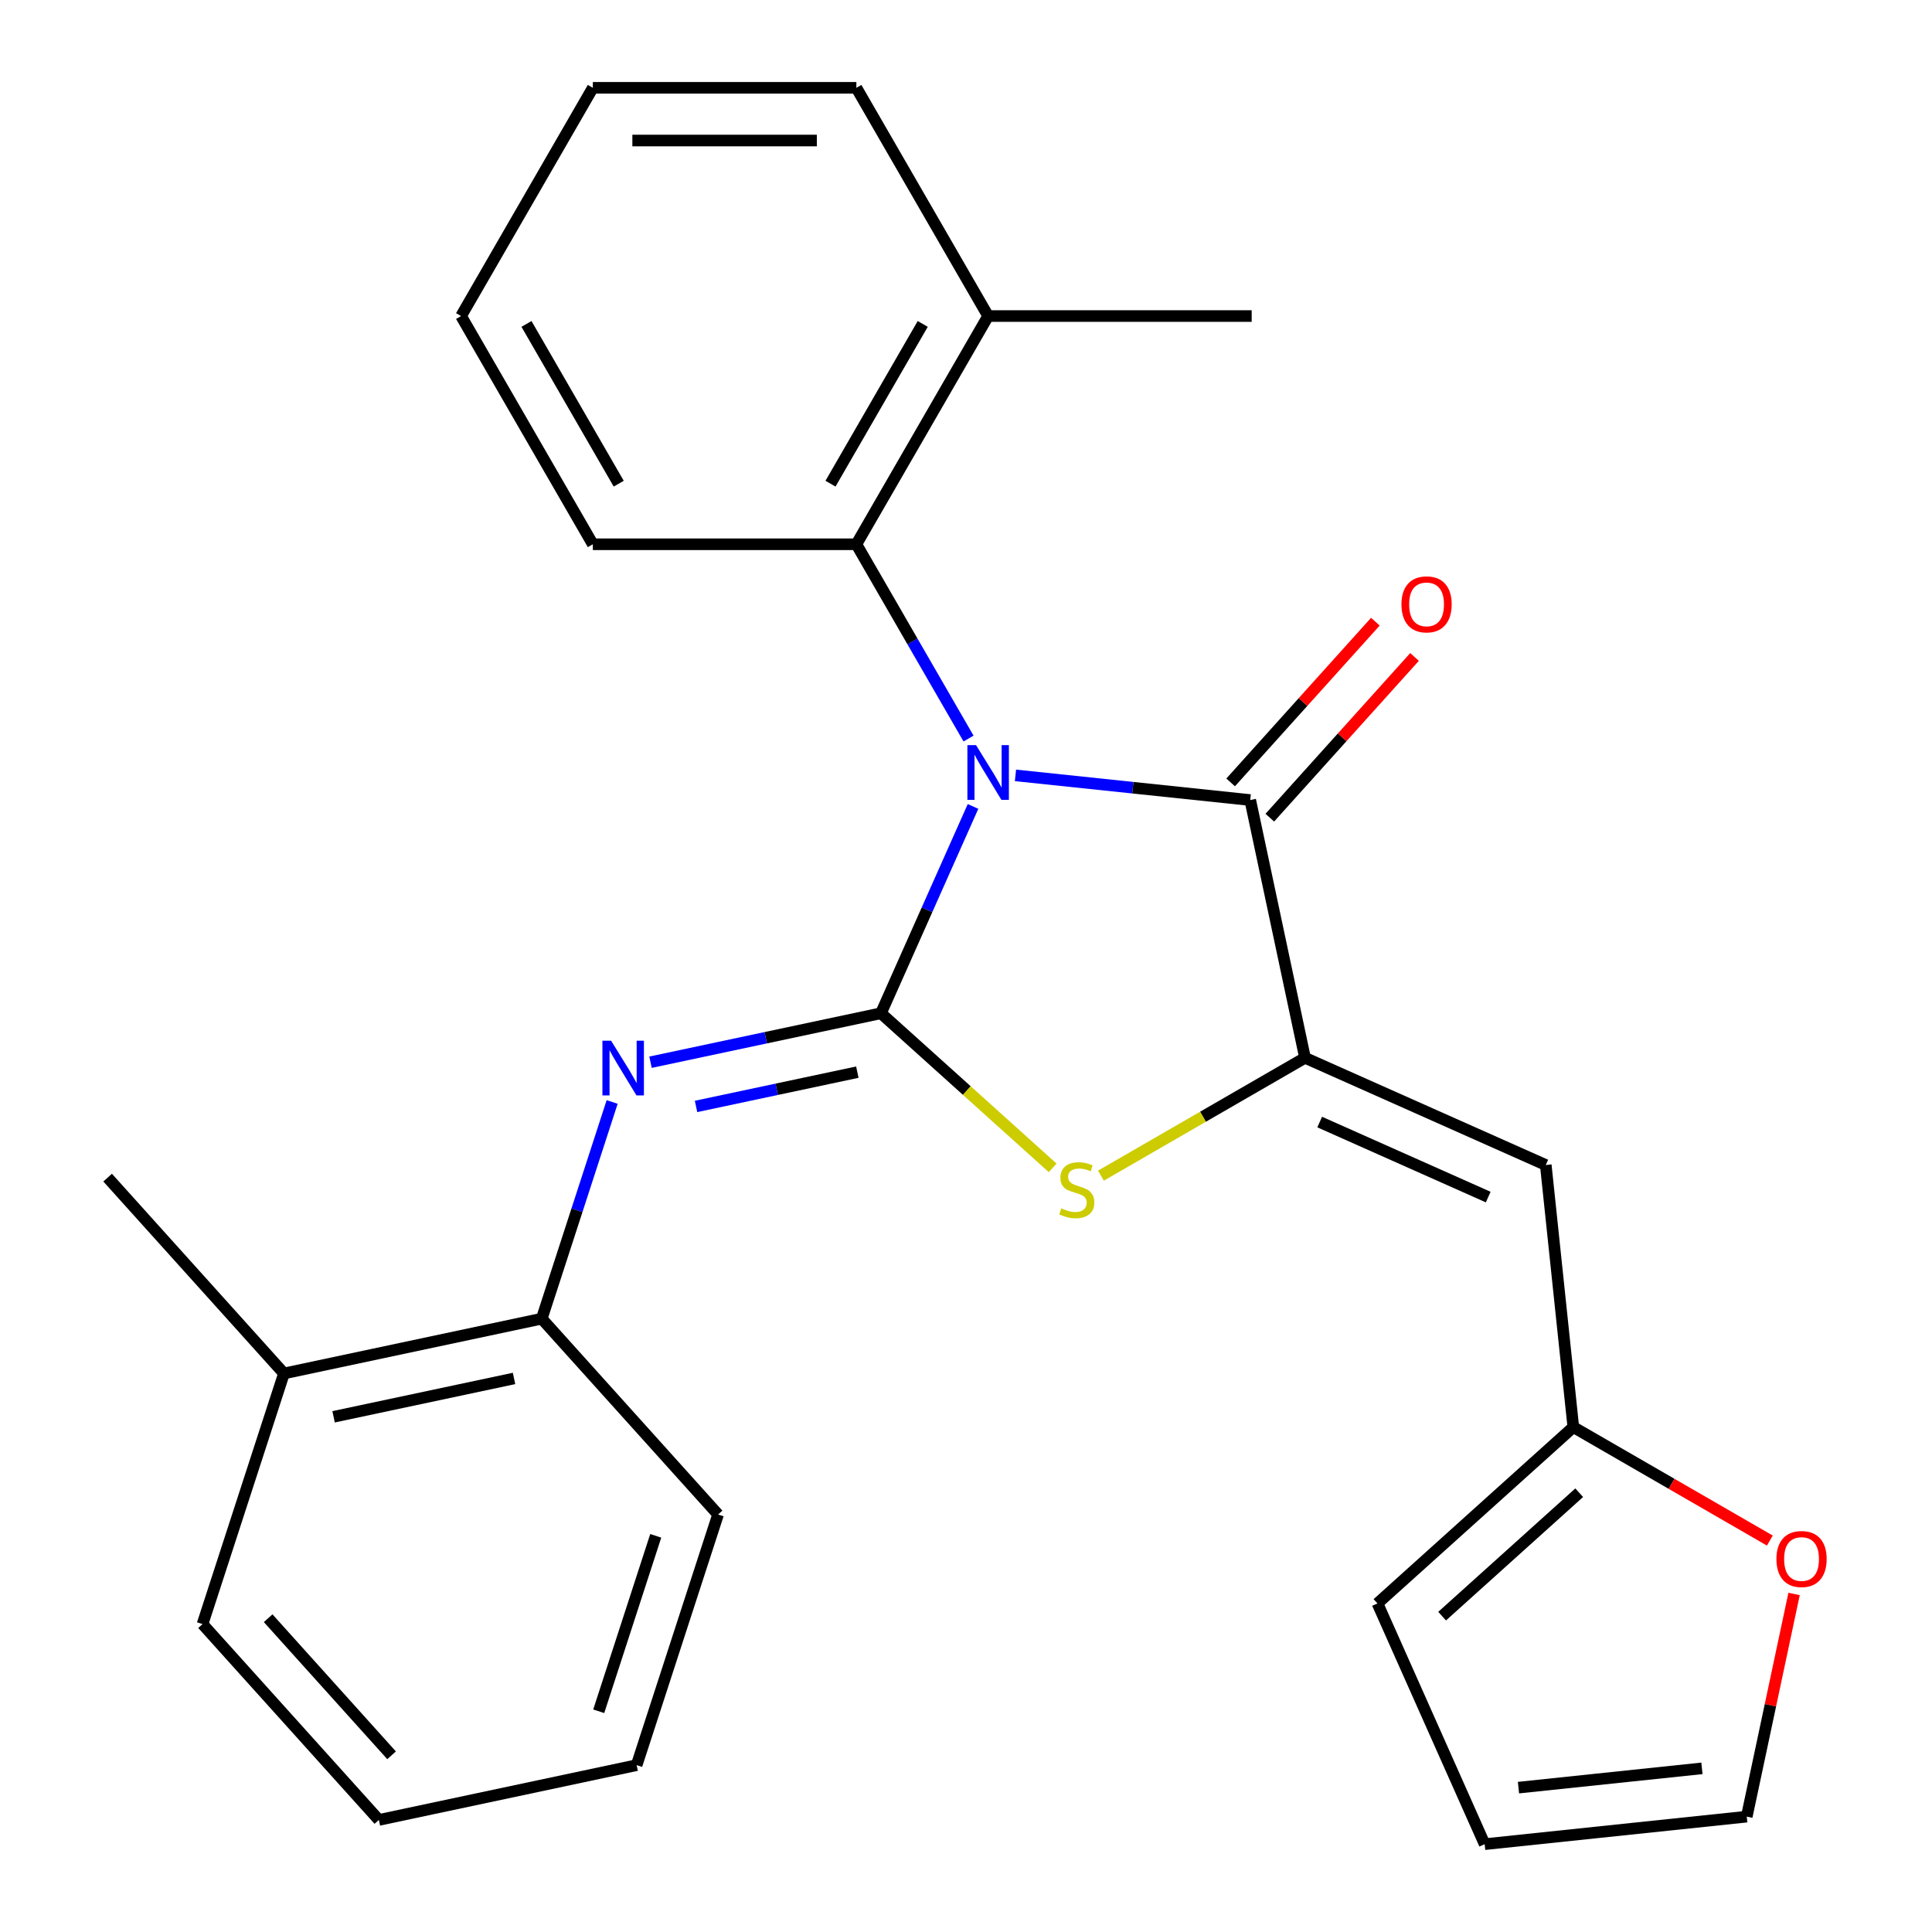 <?xml version='1.0' encoding='iso-8859-1'?>
<svg version='1.1' baseProfile='full'
              xmlns='http://www.w3.org/2000/svg'
                      xmlns:rdkit='http://www.rdkit.org/xml'
                      xmlns:xlink='http://www.w3.org/1999/xlink'
                  xml:space='preserve'
width='1000px' height='1000px' viewBox='0 0 1000 1000'>
<!-- END OF HEADER -->
<rect style='opacity:1.0;fill:#FFFFFF;stroke:none' width='1000' height='1000' x='0' y='0'> </rect>
<path class='bond-0' d='M 503.636,417.413 L 479.807,470.934' style='fill:none;fill-rule:evenodd;stroke:#0000FF;stroke-width:6px;stroke-linecap:butt;stroke-linejoin:miter;stroke-opacity:1' />
<path class='bond-0' d='M 479.807,470.934 L 455.978,524.454' style='fill:none;fill-rule:evenodd;stroke:#000000;stroke-width:6px;stroke-linecap:butt;stroke-linejoin:miter;stroke-opacity:1' />
<path class='bond-1' d='M 525.608,401.33 L 586.362,407.716' style='fill:none;fill-rule:evenodd;stroke:#0000FF;stroke-width:6px;stroke-linecap:butt;stroke-linejoin:miter;stroke-opacity:1' />
<path class='bond-1' d='M 586.362,407.716 L 647.115,414.101' style='fill:none;fill-rule:evenodd;stroke:#000000;stroke-width:6px;stroke-linecap:butt;stroke-linejoin:miter;stroke-opacity:1' />
<path class='bond-6' d='M 501.314,382.273 L 472.285,331.993' style='fill:none;fill-rule:evenodd;stroke:#0000FF;stroke-width:6px;stroke-linecap:butt;stroke-linejoin:miter;stroke-opacity:1' />
<path class='bond-6' d='M 472.285,331.993 L 443.256,281.713' style='fill:none;fill-rule:evenodd;stroke:#000000;stroke-width:6px;stroke-linecap:butt;stroke-linejoin:miter;stroke-opacity:1' />
<path class='bond-3' d='M 455.978,524.454 L 500.417,564.467' style='fill:none;fill-rule:evenodd;stroke:#000000;stroke-width:6px;stroke-linecap:butt;stroke-linejoin:miter;stroke-opacity:1' />
<path class='bond-3' d='M 500.417,564.467 L 544.856,604.48' style='fill:none;fill-rule:evenodd;stroke:#CCCC00;stroke-width:6px;stroke-linecap:butt;stroke-linejoin:miter;stroke-opacity:1' />
<path class='bond-4' d='M 455.978,524.454 L 396.341,537.13' style='fill:none;fill-rule:evenodd;stroke:#000000;stroke-width:6px;stroke-linecap:butt;stroke-linejoin:miter;stroke-opacity:1' />
<path class='bond-4' d='M 396.341,537.13 L 336.704,549.807' style='fill:none;fill-rule:evenodd;stroke:#0000FF;stroke-width:6px;stroke-linecap:butt;stroke-linejoin:miter;stroke-opacity:1' />
<path class='bond-4' d='M 443.759,554.942 L 402.013,563.815' style='fill:none;fill-rule:evenodd;stroke:#000000;stroke-width:6px;stroke-linecap:butt;stroke-linejoin:miter;stroke-opacity:1' />
<path class='bond-4' d='M 402.013,563.815 L 360.267,572.688' style='fill:none;fill-rule:evenodd;stroke:#0000FF;stroke-width:6px;stroke-linecap:butt;stroke-linejoin:miter;stroke-opacity:1' />
<path class='bond-2' d='M 647.115,414.101 L 675.475,547.524' style='fill:none;fill-rule:evenodd;stroke:#000000;stroke-width:6px;stroke-linecap:butt;stroke-linejoin:miter;stroke-opacity:1' />
<path class='bond-9' d='M 657.252,423.228 L 694.708,381.629' style='fill:none;fill-rule:evenodd;stroke:#000000;stroke-width:6px;stroke-linecap:butt;stroke-linejoin:miter;stroke-opacity:1' />
<path class='bond-9' d='M 694.708,381.629 L 732.164,340.03' style='fill:none;fill-rule:evenodd;stroke:#FF0000;stroke-width:6px;stroke-linecap:butt;stroke-linejoin:miter;stroke-opacity:1' />
<path class='bond-9' d='M 636.978,404.974 L 674.434,363.375' style='fill:none;fill-rule:evenodd;stroke:#000000;stroke-width:6px;stroke-linecap:butt;stroke-linejoin:miter;stroke-opacity:1' />
<path class='bond-9' d='M 674.434,363.375 L 711.89,321.776' style='fill:none;fill-rule:evenodd;stroke:#FF0000;stroke-width:6px;stroke-linecap:butt;stroke-linejoin:miter;stroke-opacity:1' />
<path class='bond-5' d='M 675.475,547.524 L 800.087,603.005' style='fill:none;fill-rule:evenodd;stroke:#000000;stroke-width:6px;stroke-linecap:butt;stroke-linejoin:miter;stroke-opacity:1' />
<path class='bond-5' d='M 683.071,580.769 L 770.299,619.605' style='fill:none;fill-rule:evenodd;stroke:#000000;stroke-width:6px;stroke-linecap:butt;stroke-linejoin:miter;stroke-opacity:1' />
<path class='bond-26' d='M 675.475,547.524 L 622.656,578.02' style='fill:none;fill-rule:evenodd;stroke:#000000;stroke-width:6px;stroke-linecap:butt;stroke-linejoin:miter;stroke-opacity:1' />
<path class='bond-26' d='M 622.656,578.02 L 569.836,608.515' style='fill:none;fill-rule:evenodd;stroke:#CCCC00;stroke-width:6px;stroke-linecap:butt;stroke-linejoin:miter;stroke-opacity:1' />
<path class='bond-8' d='M 316.846,570.384 L 298.624,626.463' style='fill:none;fill-rule:evenodd;stroke:#0000FF;stroke-width:6px;stroke-linecap:butt;stroke-linejoin:miter;stroke-opacity:1' />
<path class='bond-8' d='M 298.624,626.463 L 280.403,682.542' style='fill:none;fill-rule:evenodd;stroke:#000000;stroke-width:6px;stroke-linecap:butt;stroke-linejoin:miter;stroke-opacity:1' />
<path class='bond-7' d='M 800.087,603.005 L 814.345,738.662' style='fill:none;fill-rule:evenodd;stroke:#000000;stroke-width:6px;stroke-linecap:butt;stroke-linejoin:miter;stroke-opacity:1' />
<path class='bond-11' d='M 443.256,281.713 L 511.458,163.584' style='fill:none;fill-rule:evenodd;stroke:#000000;stroke-width:6px;stroke-linecap:butt;stroke-linejoin:miter;stroke-opacity:1' />
<path class='bond-11' d='M 429.861,250.354 L 477.602,167.663' style='fill:none;fill-rule:evenodd;stroke:#000000;stroke-width:6px;stroke-linecap:butt;stroke-linejoin:miter;stroke-opacity:1' />
<path class='bond-16' d='M 443.256,281.713 L 306.852,281.713' style='fill:none;fill-rule:evenodd;stroke:#000000;stroke-width:6px;stroke-linecap:butt;stroke-linejoin:miter;stroke-opacity:1' />
<path class='bond-10' d='M 814.345,738.662 L 865.204,768.026' style='fill:none;fill-rule:evenodd;stroke:#000000;stroke-width:6px;stroke-linecap:butt;stroke-linejoin:miter;stroke-opacity:1' />
<path class='bond-10' d='M 865.204,768.026 L 916.064,797.39' style='fill:none;fill-rule:evenodd;stroke:#FF0000;stroke-width:6px;stroke-linecap:butt;stroke-linejoin:miter;stroke-opacity:1' />
<path class='bond-12' d='M 814.345,738.662 L 712.977,829.934' style='fill:none;fill-rule:evenodd;stroke:#000000;stroke-width:6px;stroke-linecap:butt;stroke-linejoin:miter;stroke-opacity:1' />
<path class='bond-12' d='M 817.394,772.626 L 746.436,836.517' style='fill:none;fill-rule:evenodd;stroke:#000000;stroke-width:6px;stroke-linecap:butt;stroke-linejoin:miter;stroke-opacity:1' />
<path class='bond-15' d='M 280.403,682.542 L 146.98,710.902' style='fill:none;fill-rule:evenodd;stroke:#000000;stroke-width:6px;stroke-linecap:butt;stroke-linejoin:miter;stroke-opacity:1' />
<path class='bond-15' d='M 266.062,713.481 L 172.665,733.333' style='fill:none;fill-rule:evenodd;stroke:#000000;stroke-width:6px;stroke-linecap:butt;stroke-linejoin:miter;stroke-opacity:1' />
<path class='bond-17' d='M 280.403,682.542 L 371.675,783.91' style='fill:none;fill-rule:evenodd;stroke:#000000;stroke-width:6px;stroke-linecap:butt;stroke-linejoin:miter;stroke-opacity:1' />
<path class='bond-13' d='M 928.612,825.034 L 916.363,882.661' style='fill:none;fill-rule:evenodd;stroke:#FF0000;stroke-width:6px;stroke-linecap:butt;stroke-linejoin:miter;stroke-opacity:1' />
<path class='bond-13' d='M 916.363,882.661 L 904.114,940.287' style='fill:none;fill-rule:evenodd;stroke:#000000;stroke-width:6px;stroke-linecap:butt;stroke-linejoin:miter;stroke-opacity:1' />
<path class='bond-18' d='M 511.458,163.584 L 647.862,163.584' style='fill:none;fill-rule:evenodd;stroke:#000000;stroke-width:6px;stroke-linecap:butt;stroke-linejoin:miter;stroke-opacity:1' />
<path class='bond-20' d='M 511.458,163.584 L 443.256,45.455' style='fill:none;fill-rule:evenodd;stroke:#000000;stroke-width:6px;stroke-linecap:butt;stroke-linejoin:miter;stroke-opacity:1' />
<path class='bond-14' d='M 712.977,829.934 L 768.457,954.545' style='fill:none;fill-rule:evenodd;stroke:#000000;stroke-width:6px;stroke-linecap:butt;stroke-linejoin:miter;stroke-opacity:1' />
<path class='bond-28' d='M 904.114,940.287 L 768.457,954.545' style='fill:none;fill-rule:evenodd;stroke:#000000;stroke-width:6px;stroke-linecap:butt;stroke-linejoin:miter;stroke-opacity:1' />
<path class='bond-28' d='M 880.914,915.295 L 785.954,925.275' style='fill:none;fill-rule:evenodd;stroke:#000000;stroke-width:6px;stroke-linecap:butt;stroke-linejoin:miter;stroke-opacity:1' />
<path class='bond-19' d='M 146.98,710.902 L 55.708,609.534' style='fill:none;fill-rule:evenodd;stroke:#000000;stroke-width:6px;stroke-linecap:butt;stroke-linejoin:miter;stroke-opacity:1' />
<path class='bond-21' d='M 146.98,710.902 L 104.829,840.63' style='fill:none;fill-rule:evenodd;stroke:#000000;stroke-width:6px;stroke-linecap:butt;stroke-linejoin:miter;stroke-opacity:1' />
<path class='bond-22' d='M 306.852,281.713 L 238.65,163.584' style='fill:none;fill-rule:evenodd;stroke:#000000;stroke-width:6px;stroke-linecap:butt;stroke-linejoin:miter;stroke-opacity:1' />
<path class='bond-22' d='M 320.248,250.354 L 272.506,167.663' style='fill:none;fill-rule:evenodd;stroke:#000000;stroke-width:6px;stroke-linecap:butt;stroke-linejoin:miter;stroke-opacity:1' />
<path class='bond-23' d='M 371.675,783.91 L 329.524,913.638' style='fill:none;fill-rule:evenodd;stroke:#000000;stroke-width:6px;stroke-linecap:butt;stroke-linejoin:miter;stroke-opacity:1' />
<path class='bond-23' d='M 339.407,794.939 L 309.901,885.749' style='fill:none;fill-rule:evenodd;stroke:#000000;stroke-width:6px;stroke-linecap:butt;stroke-linejoin:miter;stroke-opacity:1' />
<path class='bond-27' d='M 443.256,45.455 L 306.852,45.455' style='fill:none;fill-rule:evenodd;stroke:#000000;stroke-width:6px;stroke-linecap:butt;stroke-linejoin:miter;stroke-opacity:1' />
<path class='bond-27' d='M 422.796,72.735 L 327.313,72.735' style='fill:none;fill-rule:evenodd;stroke:#000000;stroke-width:6px;stroke-linecap:butt;stroke-linejoin:miter;stroke-opacity:1' />
<path class='bond-29' d='M 104.829,840.63 L 196.101,941.998' style='fill:none;fill-rule:evenodd;stroke:#000000;stroke-width:6px;stroke-linecap:butt;stroke-linejoin:miter;stroke-opacity:1' />
<path class='bond-29' d='M 138.793,837.581 L 202.684,908.539' style='fill:none;fill-rule:evenodd;stroke:#000000;stroke-width:6px;stroke-linecap:butt;stroke-linejoin:miter;stroke-opacity:1' />
<path class='bond-24' d='M 238.65,163.584 L 306.852,45.455' style='fill:none;fill-rule:evenodd;stroke:#000000;stroke-width:6px;stroke-linecap:butt;stroke-linejoin:miter;stroke-opacity:1' />
<path class='bond-25' d='M 329.524,913.638 L 196.101,941.998' style='fill:none;fill-rule:evenodd;stroke:#000000;stroke-width:6px;stroke-linecap:butt;stroke-linejoin:miter;stroke-opacity:1' />
<path  class='atom-0' d='M 505.198 385.683
L 514.478 400.683
Q 515.398 402.163, 516.878 404.843
Q 518.358 407.523, 518.438 407.683
L 518.438 385.683
L 522.198 385.683
L 522.198 414.003
L 518.318 414.003
L 508.358 397.603
Q 507.198 395.683, 505.958 393.483
Q 504.758 391.283, 504.398 390.603
L 504.398 414.003
L 500.718 414.003
L 500.718 385.683
L 505.198 385.683
' fill='#0000FF'/>
<path  class='atom-4' d='M 549.346 625.446
Q 549.666 625.566, 550.986 626.126
Q 552.306 626.686, 553.746 627.046
Q 555.226 627.366, 556.666 627.366
Q 559.346 627.366, 560.906 626.086
Q 562.466 624.766, 562.466 622.486
Q 562.466 620.926, 561.666 619.966
Q 560.906 619.006, 559.706 618.486
Q 558.506 617.966, 556.506 617.366
Q 553.986 616.606, 552.466 615.886
Q 550.986 615.166, 549.906 613.646
Q 548.866 612.126, 548.866 609.566
Q 548.866 606.006, 551.266 603.806
Q 553.706 601.606, 558.506 601.606
Q 561.786 601.606, 565.506 603.166
L 564.586 606.246
Q 561.186 604.846, 558.626 604.846
Q 555.866 604.846, 554.346 606.006
Q 552.826 607.126, 552.866 609.086
Q 552.866 610.606, 553.626 611.526
Q 554.426 612.446, 555.546 612.966
Q 556.706 613.486, 558.626 614.086
Q 561.186 614.886, 562.706 615.686
Q 564.226 616.486, 565.306 618.126
Q 566.426 619.726, 566.426 622.486
Q 566.426 626.406, 563.786 628.526
Q 561.186 630.606, 556.826 630.606
Q 554.306 630.606, 552.386 630.046
Q 550.506 629.526, 548.266 628.606
L 549.346 625.446
' fill='#CCCC00'/>
<path  class='atom-5' d='M 316.294 538.654
L 325.574 553.654
Q 326.494 555.134, 327.974 557.814
Q 329.454 560.494, 329.534 560.654
L 329.534 538.654
L 333.294 538.654
L 333.294 566.974
L 329.414 566.974
L 319.454 550.574
Q 318.294 548.654, 317.054 546.454
Q 315.854 544.254, 315.494 543.574
L 315.494 566.974
L 311.814 566.974
L 311.814 538.654
L 316.294 538.654
' fill='#0000FF'/>
<path  class='atom-10' d='M 725.387 312.813
Q 725.387 306.013, 728.747 302.213
Q 732.107 298.413, 738.387 298.413
Q 744.667 298.413, 748.027 302.213
Q 751.387 306.013, 751.387 312.813
Q 751.387 319.693, 747.987 323.613
Q 744.587 327.493, 738.387 327.493
Q 732.147 327.493, 728.747 323.613
Q 725.387 319.733, 725.387 312.813
M 738.387 324.293
Q 742.707 324.293, 745.027 321.413
Q 747.387 318.493, 747.387 312.813
Q 747.387 307.253, 745.027 304.453
Q 742.707 301.613, 738.387 301.613
Q 734.067 301.613, 731.707 304.413
Q 729.387 307.213, 729.387 312.813
Q 729.387 318.533, 731.707 321.413
Q 734.067 324.293, 738.387 324.293
' fill='#FF0000'/>
<path  class='atom-11' d='M 919.474 806.944
Q 919.474 800.144, 922.834 796.344
Q 926.194 792.544, 932.474 792.544
Q 938.754 792.544, 942.114 796.344
Q 945.474 800.144, 945.474 806.944
Q 945.474 813.824, 942.074 817.744
Q 938.674 821.624, 932.474 821.624
Q 926.234 821.624, 922.834 817.744
Q 919.474 813.864, 919.474 806.944
M 932.474 818.424
Q 936.794 818.424, 939.114 815.544
Q 941.474 812.624, 941.474 806.944
Q 941.474 801.384, 939.114 798.584
Q 936.794 795.744, 932.474 795.744
Q 928.154 795.744, 925.794 798.544
Q 923.474 801.344, 923.474 806.944
Q 923.474 812.664, 925.794 815.544
Q 928.154 818.424, 932.474 818.424
' fill='#FF0000'/>
</svg>
